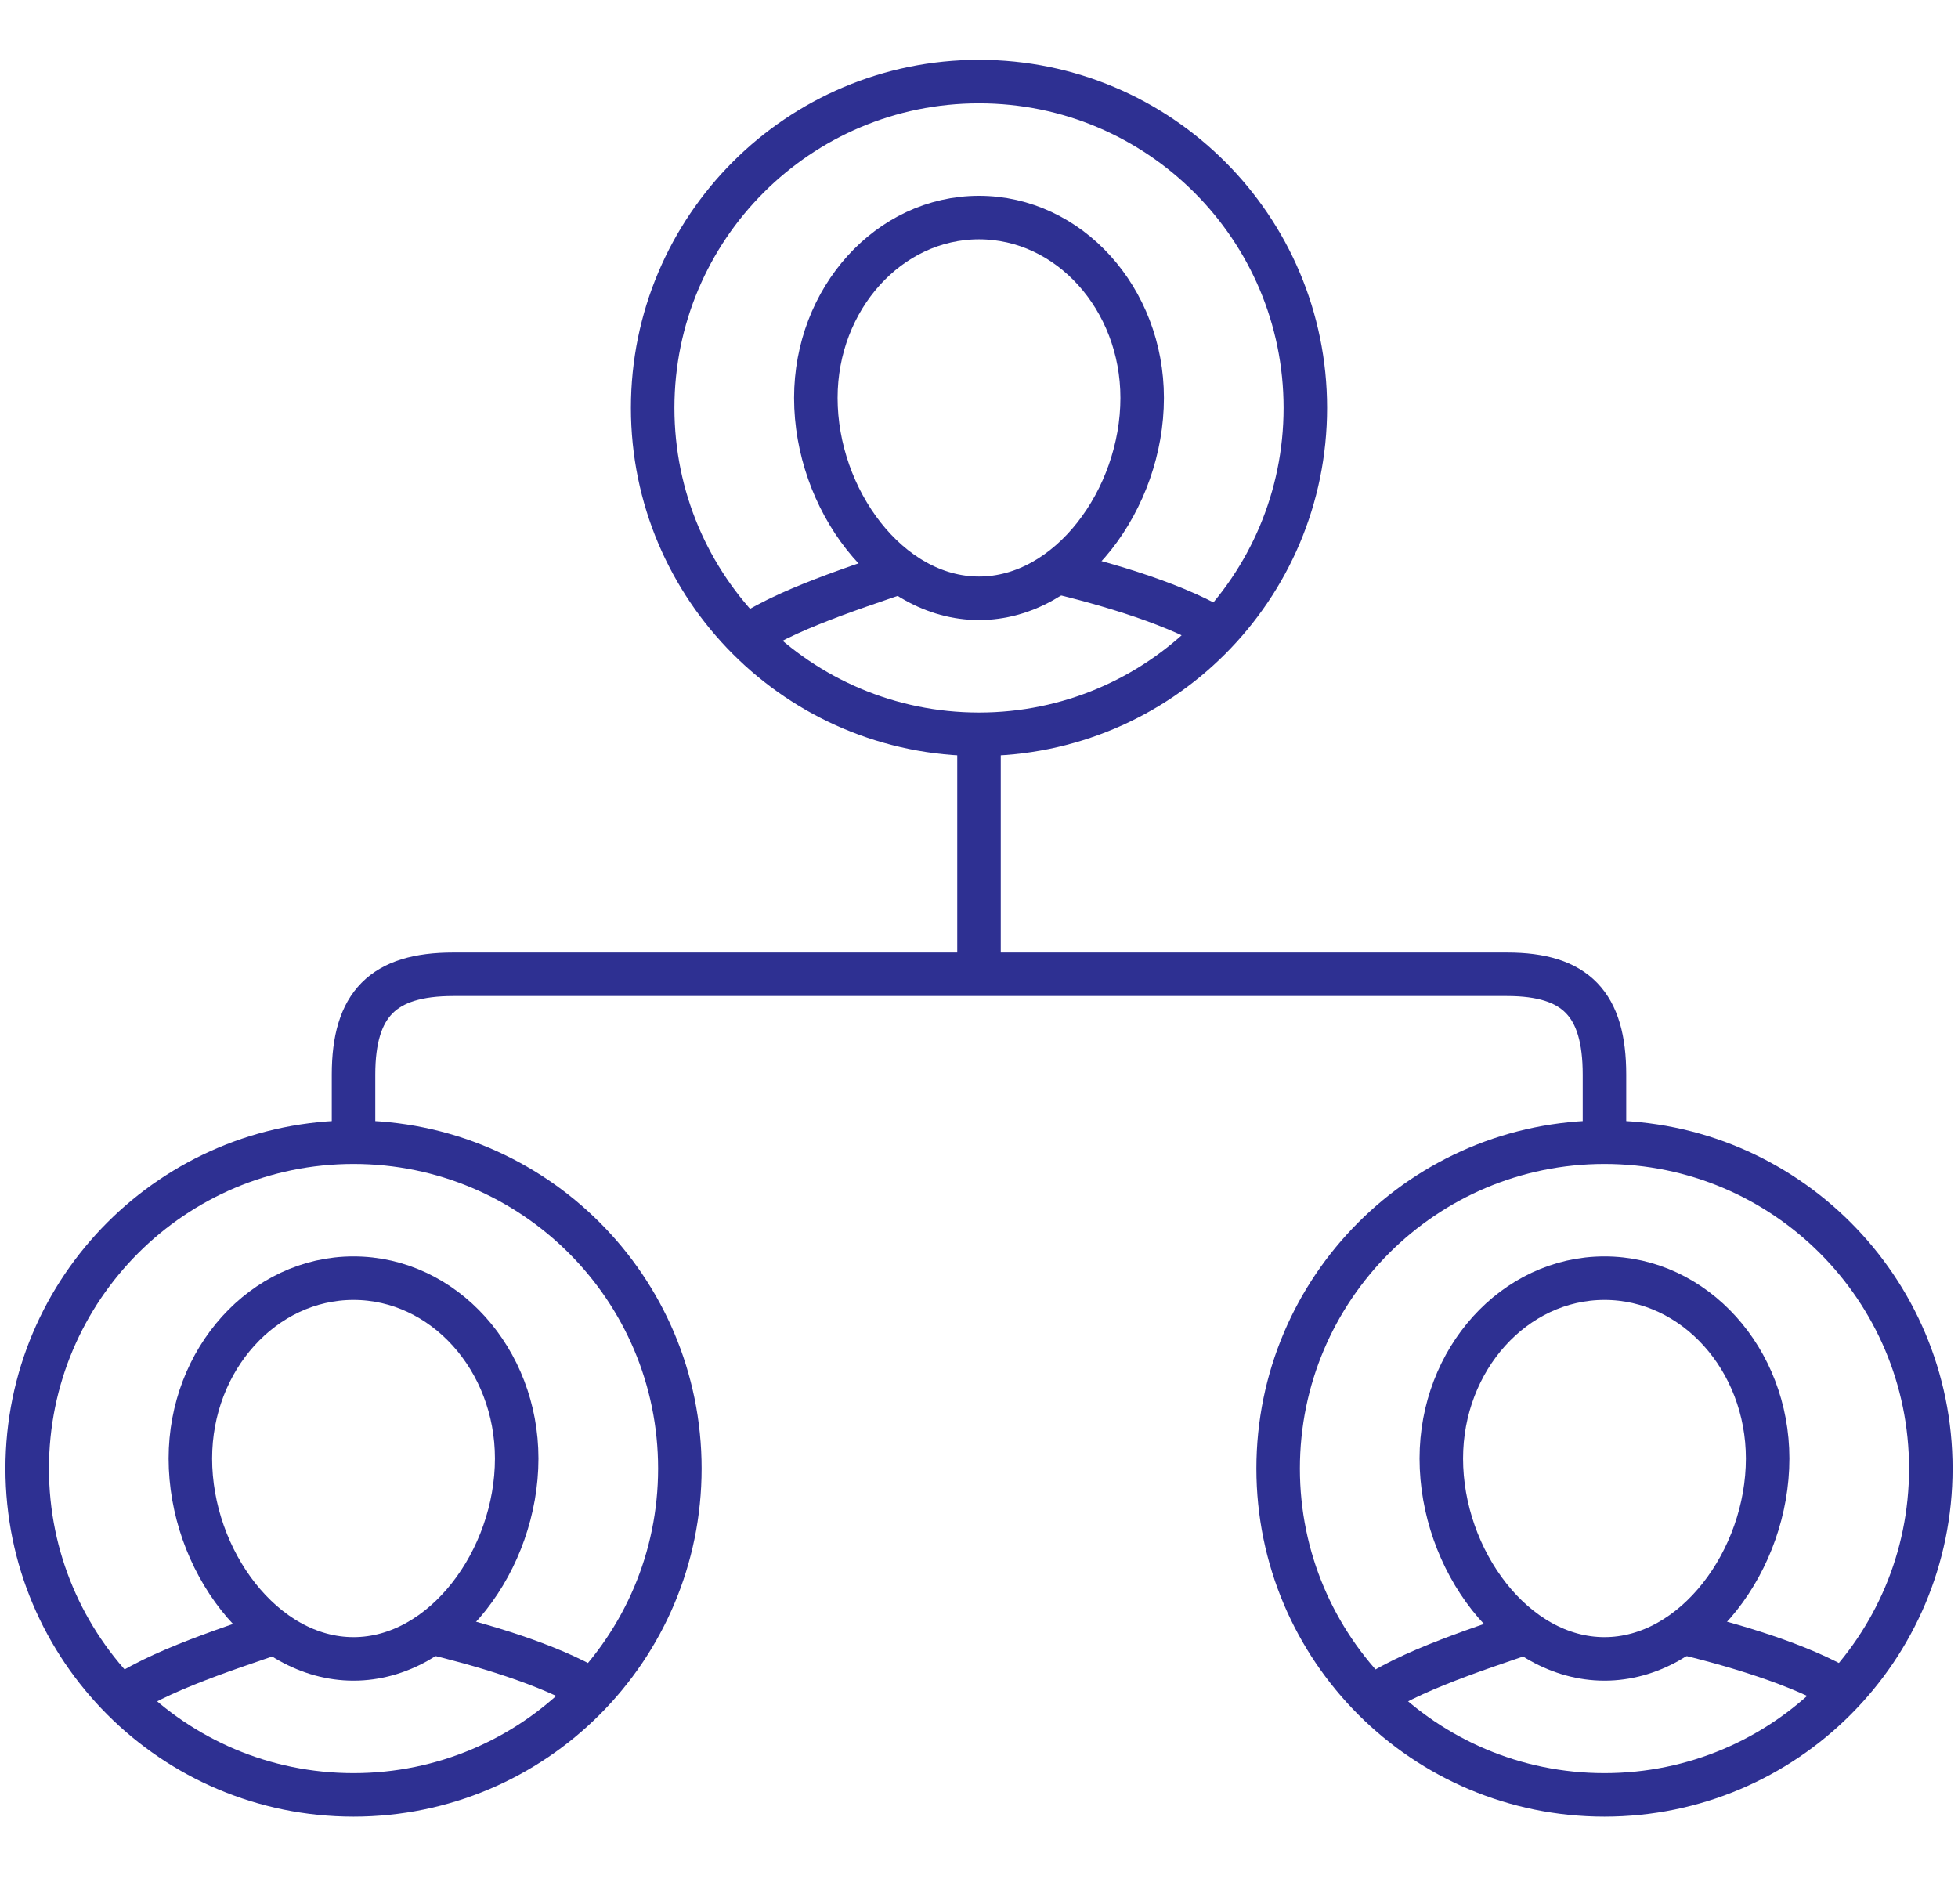 <?xml version="1.0" encoding="UTF-8"?>
<svg width="72px" height="70px" viewBox="0 0 72 70" version="1.1" xmlns="http://www.w3.org/2000/svg" xmlns:xlink="http://www.w3.org/1999/xlink">
    <!-- Generator: Sketch 50.2 (55047) - http://www.bohemiancoding.com/sketch -->
    <title>organizational-change-competency</title>
    <desc>Created with Sketch.</desc>
    <defs></defs>
    <g id="organizational-change-competency" stroke="none" stroke-width="1" fill="none" fill-rule="evenodd">
        <g id="Line-Managers" transform="translate(1, 3)" stroke="#2E3092" stroke-width="1.6">
            <path d="M12,39 L12,36.515 C12,33.925 13.089,32.825 15.667,32.825 L35.806,32.825 M35.28,32.825 L54.417,32.825 C56.948,32.825 58,33.925 58,36.515 L58,39" id="Path-8"></path>
            <path d="M35,24.059 L35,33" id="Line"></path>
            <g id="Group-6" transform="translate(0, 39)">
                <path d="M12,24 C18.627,24 24,18.627 24,12 C24,5.373 18.627,0 12,0 C5.373,0 0,5.373 0,12 C0,18.627 5.373,24 12,24 Z" id="Oval-12"></path>
                <path d="M9.207,18 C7.236,18.676 4.233,19.635 3,20.769 M20.787,20.158 C19.19,19.192 16.62,18.448 14.724,18" id="Stroke-4"></path>
                <path d="M18,11.632 C18,15.349 15.314,19 12,19 C8.687,19 6,15.349 6,11.632 C6,7.984 8.687,5 12,5 C15.314,5 18,7.984 18,11.632 L18,11.632 Z" id="Stroke-6"></path>
            </g>
            <g id="Group-6" transform="translate(46, 39)">
                <path d="M12,24 C18.627,24 24,18.627 24,12 C24,5.373 18.627,0 12,0 C5.373,0 0,5.373 0,12 C0,18.627 5.373,24 12,24 Z" id="Oval-12"></path>
                <path d="M9.207,18 C7.236,18.676 4.233,19.635 3,20.769 M20.833,20.186 C19.24,19.206 16.639,18.452 14.724,18" id="Stroke-4"></path>
                <path d="M18,11.632 C18,15.349 15.314,19 12,19 C8.687,19 6,15.349 6,11.632 C6,7.984 8.687,5 12,5 C15.314,5 18,7.984 18,11.632 L18,11.632 Z" id="Stroke-6"></path>
            </g>
            <g id="Group-6" transform="translate(23, 0)">
                <path d="M12,24 C18.627,24 24,18.627 24,12 C24,5.373 18.627,0 12,0 C5.373,0 0,5.373 0,12 C0,18.627 5.373,24 12,24 Z" id="Oval-12"></path>
                <g id="Group-9" transform="translate(3, 5)">
                    <path d="M6.207,13 C4.236,13.676 1.233,14.635 0,15.769 M17.982,15.281 C16.407,14.254 13.7,13.467 11.724,13" id="Stroke-4"></path>
                    <path d="M15,6.632 C15,10.349 12.314,14 9,14 C5.687,14 3,10.349 3,6.632 C3,2.984 5.687,0 9,0 C12.314,0 15,2.984 15,6.632 L15,6.632 Z" id="Stroke-6"></path>
                </g>
            </g>
        </g>
    </g>
</svg>
